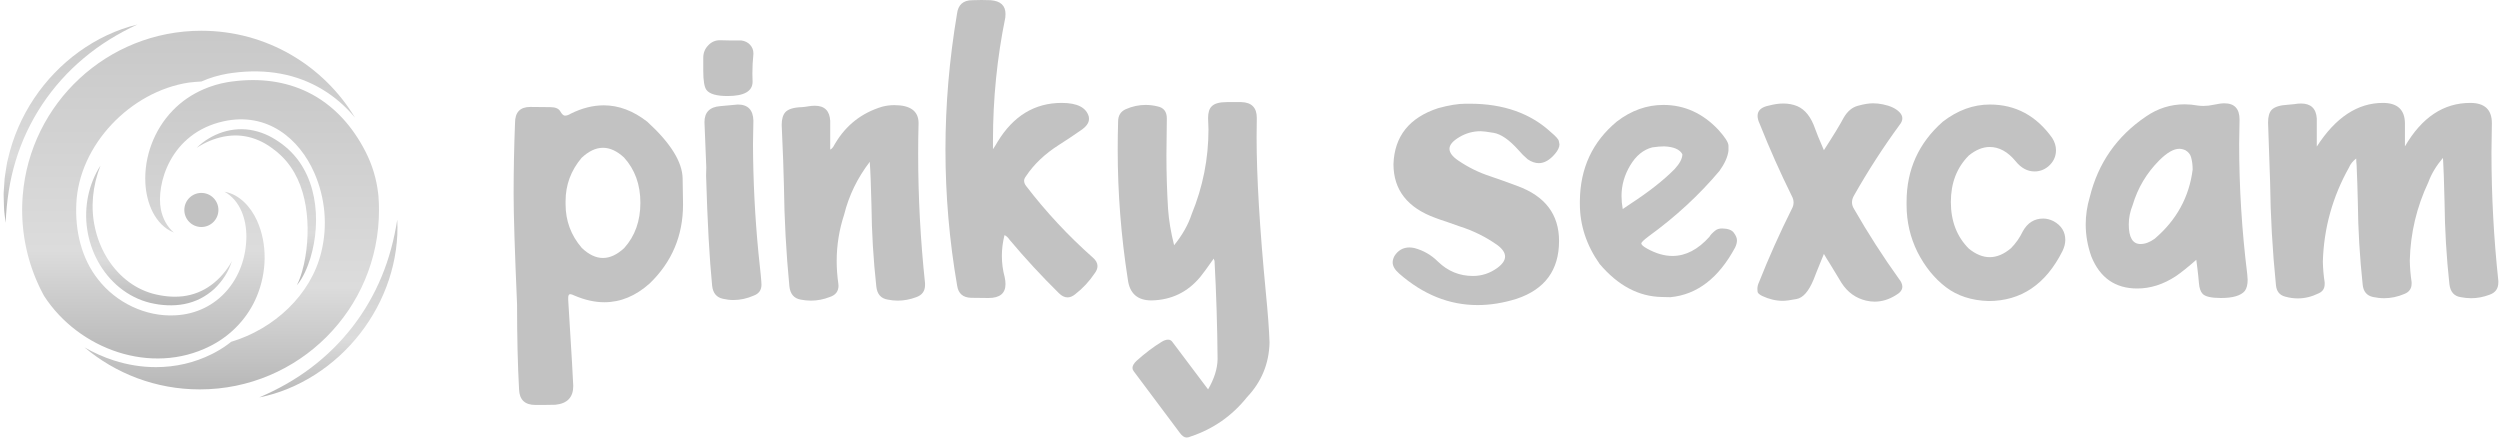 <svg xmlns="http://www.w3.org/2000/svg" width="400" height="70" viewBox="0 0 400 70" fill="none"><path d="M32.219 36.322C33.726 36.322 34.947 35.101 34.947 33.595C34.947 32.088 33.726 30.867 32.219 30.867C30.713 30.867 29.492 32.088 29.492 33.595C29.492 35.101 30.713 36.322 32.219 36.322Z" fill="#C2C2C2"/><path d="M7.06 47.361C7.063 47.366 7.066 47.371 7.07 47.375C7.014 47.275 6.959 47.174 6.905 47.073C6.956 47.169 7.008 47.266 7.06 47.361Z" fill="#39A2DB"/><path d="M16.083 26.485C14.799 29.713 14.47 33.204 15.198 36.453C15.907 39.692 17.632 42.7 20.155 44.751C21.409 45.779 22.867 46.543 24.424 46.978C26.003 47.404 27.665 47.586 29.277 47.397C30.889 47.205 32.454 46.595 33.794 45.603C35.136 44.614 36.272 43.294 37.103 41.773C36.598 43.442 35.601 44.97 34.3 46.211C33.638 46.82 32.887 47.345 32.074 47.763C31.261 48.182 30.38 48.476 29.478 48.65C28.576 48.824 27.654 48.88 26.743 48.838C26.285 48.826 25.835 48.77 25.383 48.716C24.935 48.636 24.491 48.572 24.04 48.462C22.245 48.027 20.558 47.168 19.134 46.007C16.27 43.68 14.47 40.237 13.948 36.681C13.681 34.899 13.746 33.082 14.101 31.342C14.473 29.606 15.134 27.944 16.083 26.485Z" fill="url(#paint0_linear_380_439)"/><path d="M47.492 45.648C47.857 44.932 48.122 44.184 48.339 43.425C48.557 42.667 48.726 41.898 48.854 41.123C48.989 40.35 49.085 39.572 49.139 38.792C49.203 38.014 49.224 37.234 49.219 36.458C49.175 33.364 48.593 30.258 47.104 27.643C46.732 26.992 46.305 26.376 45.825 25.805C45.587 25.517 45.326 25.25 45.063 24.985C44.802 24.721 44.501 24.481 44.219 24.228C43.628 23.756 43.017 23.309 42.362 22.941C41.707 22.575 41.017 22.277 40.301 22.061C39.584 21.847 38.839 21.719 38.083 21.682C37.326 21.644 36.563 21.719 35.803 21.856C34.29 22.157 32.806 22.767 31.474 23.656C32.033 23.078 32.688 22.59 33.383 22.166C34.077 21.738 34.833 21.404 35.618 21.142C37.193 20.638 38.938 20.518 40.599 20.89C41.43 21.069 42.233 21.362 42.998 21.727C43.756 22.106 44.469 22.56 45.143 23.063C46.482 24.065 47.663 25.369 48.501 26.839C49.355 28.305 49.91 29.919 50.229 31.553C50.545 33.19 50.63 34.853 50.526 36.493C50.427 38.134 50.123 39.752 49.656 41.314C49.412 42.093 49.126 42.857 48.777 43.592C48.424 44.323 48.017 45.036 47.492 45.648Z" fill="url(#paint1_linear_380_439)"/><path d="M32.219 4.92C17.165 4.92 4.821 16.521 3.638 31.271V31.272C3.627 31.411 3.618 31.55 3.608 31.69C3.603 31.772 3.598 31.854 3.593 31.937C3.586 32.057 3.58 32.177 3.575 32.298C3.569 32.417 3.565 32.536 3.561 32.655C3.558 32.748 3.555 32.841 3.552 32.934C3.547 33.154 3.544 33.374 3.544 33.595C3.544 33.815 3.547 34.035 3.552 34.254C3.554 34.303 3.555 34.351 3.556 34.399C3.562 34.613 3.57 34.827 3.58 35.039C3.582 35.074 3.584 35.11 3.586 35.145C3.596 35.336 3.608 35.526 3.622 35.715C3.625 35.758 3.628 35.801 3.632 35.844C3.648 36.051 3.666 36.258 3.687 36.465C3.692 36.516 3.697 36.566 3.702 36.617C3.722 36.805 3.743 36.993 3.767 37.181C3.77 37.209 3.774 37.237 3.777 37.266C3.803 37.468 3.832 37.67 3.862 37.871C3.871 37.93 3.879 37.989 3.889 38.047C3.92 38.244 3.952 38.441 3.986 38.636C3.994 38.681 4.003 38.727 4.012 38.772C4.041 38.934 4.072 39.095 4.104 39.257C4.117 39.319 4.129 39.382 4.142 39.444C4.181 39.63 4.221 39.815 4.263 39.998C4.278 40.065 4.294 40.131 4.309 40.197C4.343 40.34 4.378 40.483 4.414 40.626C4.43 40.687 4.445 40.749 4.46 40.81C4.506 40.986 4.553 41.16 4.602 41.334C4.624 41.412 4.646 41.49 4.668 41.568C4.709 41.709 4.751 41.849 4.794 41.989C4.824 42.087 4.854 42.184 4.885 42.281C4.923 42.402 4.962 42.523 5.003 42.644C5.031 42.728 5.059 42.813 5.088 42.897C5.142 43.055 5.198 43.213 5.255 43.371C5.286 43.457 5.318 43.542 5.35 43.628C5.387 43.727 5.425 43.827 5.463 43.926C5.501 44.023 5.539 44.121 5.577 44.218C5.633 44.357 5.69 44.496 5.748 44.634C5.787 44.728 5.827 44.821 5.867 44.915C5.905 45.004 5.944 45.093 5.983 45.181C6.048 45.327 6.113 45.472 6.18 45.616C6.219 45.7 6.258 45.784 6.297 45.867C6.344 45.965 6.39 46.062 6.437 46.159C6.48 46.245 6.523 46.331 6.566 46.417C6.639 46.563 6.714 46.71 6.79 46.855C6.828 46.927 6.866 47 6.904 47.072C6.956 47.168 7.007 47.265 7.06 47.36C12.607 55.913 24.207 60.097 33.563 55.403C33.714 55.327 33.865 55.249 34.016 55.168C37.169 53.483 39.718 50.725 41.083 47.428C42.686 43.589 42.83 39.057 41.101 35.255C40.12 33.11 38.329 31.097 35.923 30.678C38.477 32.093 39.44 35.159 39.421 37.901C39.354 44.596 34.803 50.127 28.03 50.452C23.31 50.711 18.585 48.424 15.702 44.716C13.011 41.329 12.001 36.91 12.213 32.572C12.632 23.171 20.898 14.625 30.204 13.213C30.88 13.132 31.552 13.076 32.221 13.04C33.541 12.461 34.948 12.034 36.407 11.785C36.682 11.738 36.955 11.697 37.219 11.664C42.662 10.939 47.523 11.845 51.659 14.358C53.574 15.522 55.287 17.009 56.79 18.807C51.772 10.486 42.647 4.92 32.219 4.92Z" fill="url(#paint2_linear_380_439)"/><path d="M60.556 31.432C60.547 31.313 60.533 31.169 60.514 31.009C60.248 28.65 59.559 26.353 58.473 24.243C57.421 22.197 56.204 20.444 54.85 18.97C54.837 18.956 54.825 18.943 54.812 18.929C54.627 18.729 54.44 18.535 54.25 18.346C54.202 18.297 54.153 18.25 54.103 18.201C53.949 18.05 53.792 17.902 53.635 17.757C53.566 17.694 53.497 17.632 53.428 17.57C53.286 17.444 53.143 17.321 52.998 17.2C52.919 17.133 52.84 17.066 52.759 17C52.619 16.886 52.477 16.776 52.335 16.668C52.252 16.604 52.169 16.539 52.086 16.477C51.932 16.364 51.776 16.255 51.62 16.147C51.548 16.096 51.476 16.044 51.403 15.994C50.93 15.677 50.447 15.384 49.955 15.115C49.945 15.11 49.935 15.105 49.925 15.1C46.393 13.185 42.347 12.511 38.06 12.931C37.927 12.944 37.791 12.962 37.657 12.978C37.484 12.997 37.312 13.014 37.138 13.038C36.884 13.069 36.633 13.107 36.381 13.15C36.08 13.201 35.781 13.264 35.484 13.332C35.428 13.344 35.373 13.357 35.318 13.37C35.023 13.44 34.729 13.518 34.438 13.605C34.432 13.607 34.427 13.608 34.421 13.61C34.14 13.696 33.73 13.832 33.453 13.931L33.446 13.934C33.14 14.046 32.839 14.168 32.541 14.298C30.694 15.103 28.999 16.246 27.614 17.705C24.668 20.75 23.046 25.069 23.259 29.282C23.417 32.4 24.738 35.955 27.816 37.212C26.701 36.247 26.028 34.927 25.742 33.523C24.964 29.583 27.173 21.291 35.794 19.405C42.761 17.881 47.904 22.187 50.3 27.679C52.042 31.67 52.445 36.118 51.412 40.31C49.759 47.22 43.794 52.65 36.994 54.684C36.187 55.326 35.319 55.901 34.397 56.394C34.239 56.478 34.078 56.562 33.915 56.644C31.137 58.038 28.078 58.741 24.943 58.741C22.715 58.741 20.448 58.386 18.216 57.669C16.564 57.139 14.986 56.431 13.508 55.569C18.495 59.77 24.933 62.304 31.964 62.304C47.801 62.304 60.639 49.465 60.639 33.629C60.639 32.889 60.611 32.157 60.556 31.432Z" fill="url(#paint3_linear_380_439)"/><path d="M63.561 35.152C63.738 38.362 63.252 41.627 62.237 44.725C61.216 47.823 59.647 50.754 57.636 53.341C55.627 55.929 53.174 58.174 50.427 59.932C47.678 61.685 44.635 62.968 41.479 63.587C44.429 62.32 47.2 60.776 49.702 58.886C52.207 57.005 54.447 54.803 56.358 52.347C58.269 49.89 59.848 47.176 61.047 44.283C62.258 41.392 63.063 38.324 63.561 35.152Z" fill="url(#paint4_linear_380_439)"/><path d="M0.905 35.645C0.844 35.222 0.796 34.796 0.742 34.37C0.691 33.943 0.64 33.515 0.636 33.086C0.617 32.656 0.61 32.226 0.598 31.794L0.583 31.146C0.574 30.93 0.601 30.716 0.608 30.5L0.697 29.206L0.742 28.557C0.761 28.34 0.803 28.128 0.832 27.913L1.034 26.627L1.139 25.983L1.295 25.35C2.074 21.958 3.488 18.698 5.425 15.79C7.361 12.879 9.821 10.319 12.641 8.281C15.462 6.25 18.642 4.721 21.978 3.925C18.869 5.362 15.982 7.137 13.421 9.288C10.856 11.43 8.614 13.925 6.773 16.687C4.932 19.45 3.496 22.481 2.522 25.676C1.528 28.871 1.056 32.224 0.905 35.645Z" fill="url(#paint5_linear_380_439)"/><path d="M86.966 64.792H85.672C83.99 64.792 83.117 63.973 83.052 62.334C82.837 58.43 82.729 53.88 82.729 48.683C82.362 40.186 82.179 34.321 82.179 31.086C82.179 27.291 82.254 23.484 82.405 19.667C82.405 17.964 83.214 17.112 84.831 17.112C86.19 17.112 87.268 17.123 88.066 17.144C88.864 17.144 89.392 17.371 89.651 17.823C89.91 18.276 90.158 18.503 90.395 18.503C90.675 18.503 90.988 18.395 91.333 18.179C93.123 17.295 94.881 16.853 96.606 16.853C99 16.853 101.318 17.726 103.561 19.473C107.291 22.881 109.178 25.91 109.221 28.563C109.265 31.215 109.286 32.596 109.286 32.703C109.286 37.706 107.507 41.922 103.949 45.351C101.706 47.357 99.291 48.359 96.703 48.359C95.172 48.359 93.576 48.004 91.915 47.292C91.614 47.141 91.387 47.066 91.236 47.066C91.021 47.066 90.913 47.26 90.913 47.648V47.971C91.452 56.684 91.721 61.277 91.721 61.751C91.721 63.563 90.773 64.566 88.875 64.76C88.249 64.781 87.613 64.792 86.966 64.792ZM96.477 41.275C97.598 41.275 98.73 40.747 99.873 39.69C101.598 37.771 102.461 35.356 102.461 32.444C102.461 29.533 101.587 27.118 99.841 25.199C98.719 24.164 97.598 23.646 96.477 23.646C95.334 23.646 94.191 24.185 93.048 25.263C91.344 27.291 90.492 29.598 90.492 32.186V32.671C90.492 35.324 91.355 37.653 93.08 39.658C94.201 40.736 95.334 41.275 96.477 41.275Z" fill="#C2C2C2"/><path d="M117.341 48.004C116.802 48.004 116.252 47.939 115.691 47.81C114.656 47.594 114.074 46.904 113.944 45.739C113.513 41.405 113.189 35.518 112.974 28.078L113.006 26.784L112.715 19.538C112.715 17.964 113.556 17.112 115.238 16.982L118.052 16.724C119.67 16.724 120.5 17.586 120.543 19.311L120.478 23.031C120.5 28.854 120.791 34.666 121.352 40.467C121.675 43.4 121.837 45.092 121.837 45.545C121.837 46.408 121.427 46.99 120.608 47.292C119.53 47.767 118.44 48.004 117.341 48.004ZM116.403 15.365C114.656 15.365 113.534 15.042 113.038 14.395C112.693 13.942 112.521 12.917 112.521 11.322V9.251C112.521 8.475 112.78 7.817 113.297 7.278C113.815 6.718 114.44 6.437 115.173 6.437L116.661 6.47H118.602C119.206 6.556 119.68 6.793 120.026 7.181C120.371 7.569 120.543 8.011 120.543 8.507V8.669C120.435 9.704 120.381 10.739 120.381 11.774L120.414 13.068C120.414 14.6 119.077 15.365 116.403 15.365Z" fill="#C2C2C2"/><path d="M143.639 48.101C143.122 48.101 142.593 48.047 142.054 47.939C140.954 47.767 140.34 47.066 140.21 45.836C139.736 41.523 139.477 37.189 139.434 32.833C139.348 29.382 139.262 27.172 139.175 26.201V25.878C137.191 28.466 135.822 31.28 135.067 34.321C134.269 36.758 133.87 39.237 133.87 41.761C133.87 42.947 133.957 44.144 134.129 45.351L134.161 45.707C134.161 46.613 133.698 47.217 132.77 47.519C131.778 47.907 130.776 48.101 129.762 48.101C129.223 48.101 128.673 48.047 128.112 47.939C127.034 47.745 126.43 47.033 126.301 45.804C125.783 40.434 125.492 35.065 125.428 29.695C125.384 27.495 125.266 24.261 125.072 19.991C125.072 19.064 125.266 18.384 125.654 17.953C126.107 17.457 126.98 17.187 128.274 17.144C128.619 17.123 128.964 17.079 129.309 17.015C129.676 16.95 130.032 16.918 130.377 16.918C131.929 16.918 132.749 17.726 132.835 19.344V20.055C132.835 21.155 132.835 22.449 132.835 23.937C133.008 23.851 133.137 23.743 133.223 23.614C133.331 23.484 133.407 23.366 133.45 23.258C133.514 23.128 133.579 23.021 133.644 22.934C135.369 20.023 137.86 18.072 141.116 17.079C141.763 16.907 142.421 16.821 143.089 16.821C145.656 16.821 146.949 17.77 146.971 19.667C146.928 21.306 146.906 22.956 146.906 24.616C146.906 31.517 147.273 38.418 148.006 45.319V45.61C148.006 46.58 147.532 47.227 146.583 47.551C145.612 47.917 144.631 48.101 143.639 48.101Z" fill="#C2C2C2"/><path d="M158.163 47.68C156.869 47.68 155.931 47.669 155.349 47.648C154.077 47.605 153.343 46.969 153.149 45.739C151.899 38.515 151.273 31.248 151.273 23.937C151.273 16.778 151.888 9.543 153.117 2.232C153.29 0.766 154.109 0.032 155.575 0.032L157.031 0L158.519 0.032C160.093 0.162 160.88 0.895 160.88 2.232L160.848 2.814C159.533 9.241 158.875 15.796 158.875 22.482V23.872C159.155 23.463 159.403 23.064 159.619 22.676C162.142 18.535 165.56 16.465 169.873 16.465C172.353 16.465 173.798 17.198 174.208 18.665L174.24 19.02C174.24 19.667 173.798 20.282 172.914 20.864C171.771 21.662 170.606 22.438 169.42 23.193C167.177 24.616 165.42 26.288 164.148 28.207C163.953 28.466 163.856 28.703 163.856 28.919C163.856 29.199 163.964 29.479 164.18 29.76C167.371 33.922 170.93 37.739 174.855 41.211C175.351 41.642 175.599 42.095 175.599 42.569C175.599 42.958 175.448 43.346 175.146 43.734C174.283 45.028 173.237 46.149 172.008 47.098C171.598 47.421 171.199 47.583 170.811 47.583C170.337 47.583 169.873 47.357 169.42 46.904C166.66 44.187 164.04 41.351 161.56 38.397C161.279 37.987 160.999 37.728 160.719 37.62C160.438 38.742 160.298 39.852 160.298 40.952C160.298 42.095 160.449 43.227 160.751 44.348C160.837 44.758 160.88 45.125 160.88 45.448C160.88 46.936 159.975 47.68 158.163 47.68Z" fill="#C2C2C2"/><path d="M189.864 70C189.497 70 189.141 69.763 188.796 69.288C188.667 69.094 186.198 65.795 181.389 59.39C181.259 59.218 181.195 59.045 181.195 58.873C181.195 58.527 181.41 58.15 181.842 57.74C183.179 56.533 184.516 55.519 185.853 54.7C186.241 54.462 186.586 54.344 186.888 54.344C187.19 54.344 187.427 54.473 187.599 54.732L193.293 62.301C194.285 60.598 194.791 58.98 194.813 57.449C194.77 52.23 194.608 47.012 194.328 41.793C194.328 41.728 194.306 41.664 194.263 41.599C194.241 41.513 194.22 41.437 194.198 41.373C193.12 42.904 192.408 43.874 192.063 44.284C190.036 46.742 187.427 48.004 184.235 48.068C181.993 48.068 180.731 46.947 180.451 44.704C179.372 37.803 178.833 30.881 178.833 23.937C178.833 22.449 178.855 20.95 178.898 19.441C178.898 18.492 179.308 17.834 180.127 17.468C181.162 17.015 182.219 16.788 183.297 16.788C183.923 16.788 184.548 16.864 185.173 17.015C186.187 17.209 186.694 17.856 186.694 18.956L186.629 24.843C186.629 27.711 186.715 30.568 186.888 33.415C187.017 35.248 187.341 37.189 187.858 39.237C189.174 37.62 190.112 35.96 190.672 34.256C192.462 29.9 193.357 25.382 193.357 20.702L193.293 18.891C193.293 18.007 193.487 17.381 193.875 17.015C194.306 16.562 195.115 16.335 196.301 16.335H198.598C200.258 16.379 201.088 17.22 201.088 18.859L201.056 21.932C201.056 28.272 201.552 36.596 202.544 46.904C202.867 50.182 203.062 52.824 203.126 54.829C203.04 58.193 201.843 61.094 199.536 63.531C197.142 66.528 194.134 68.631 190.511 69.838C190.274 69.946 190.058 70 189.864 70Z" fill="#C2C2C2"/><path d="M236.412 48.812C231.883 48.812 227.7 47.13 223.861 43.766C223.171 43.162 222.826 42.569 222.826 41.987C222.826 41.664 222.923 41.319 223.117 40.952C223.699 40.046 224.497 39.593 225.511 39.593C225.77 39.593 226.039 39.626 226.319 39.69C227.764 40.079 229.015 40.801 230.072 41.858C231.646 43.389 233.511 44.154 235.668 44.154C237.091 44.154 238.396 43.723 239.582 42.86C240.401 42.257 240.811 41.653 240.811 41.049C240.811 40.445 240.412 39.841 239.614 39.237C237.76 37.922 235.743 36.919 233.565 36.229L231.366 35.453C230.805 35.28 230.244 35.086 229.684 34.871C225.198 33.253 222.955 30.385 222.955 26.266C223.106 21.802 225.489 18.816 230.104 17.306C231.829 16.831 233.296 16.594 234.503 16.594H235.183C240.531 16.594 244.855 18.115 248.154 21.155C248.952 21.824 249.372 22.298 249.416 22.579C249.48 22.859 249.513 23.031 249.513 23.096C249.513 23.549 249.275 24.056 248.801 24.616C247.96 25.608 247.097 26.104 246.213 26.104C245.631 26.104 245.038 25.9 244.434 25.49C243.895 25.037 243.399 24.541 242.946 24.002C241.48 22.363 240.153 21.446 238.967 21.252C237.954 21.08 237.264 20.994 236.897 20.994C235.689 20.994 234.557 21.306 233.501 21.932C232.444 22.557 231.916 23.182 231.916 23.808C231.916 24.412 232.368 25.026 233.274 25.652C234.87 26.751 236.595 27.603 238.45 28.207C239.851 28.681 241.296 29.199 242.784 29.76C247.227 31.377 249.448 34.31 249.448 38.558C249.448 43.216 247.184 46.3 242.655 47.81C240.52 48.478 238.439 48.812 236.412 48.812Z" fill="#C2C2C2"/><path d="M267.271 47.551L265.88 47.519C262.193 47.454 258.883 45.696 255.95 42.246C253.836 39.248 252.78 36.046 252.78 32.639V32.153C252.823 26.913 254.796 22.676 258.699 19.441C261.007 17.672 263.487 16.788 266.139 16.788C269.503 16.788 272.436 18.115 274.938 20.767C275.994 21.932 276.534 22.773 276.555 23.29V24.131C276.426 25.123 275.941 26.201 275.099 27.366C271.865 31.205 268.091 34.687 263.778 37.814C263.002 38.397 262.613 38.774 262.613 38.946C262.613 39.162 262.926 39.442 263.551 39.787C264.953 40.564 266.301 40.952 267.595 40.952C269.708 40.952 271.681 39.928 273.514 37.879C273.665 37.599 273.967 37.275 274.42 36.908C274.701 36.671 275.078 36.553 275.552 36.553C276.501 36.574 277.127 36.812 277.428 37.264C277.752 37.696 277.914 38.095 277.914 38.461C277.914 38.806 277.817 39.184 277.623 39.593C274.992 44.489 271.541 47.141 267.271 47.551ZM259.637 33.447L260.834 32.639C263.81 30.698 266.172 28.843 267.918 27.075C268.759 26.169 269.18 25.371 269.18 24.681C268.77 23.905 267.8 23.484 266.269 23.42C265.729 23.42 265.093 23.474 264.36 23.581C262.937 23.948 261.762 24.908 260.834 26.46C259.907 28.013 259.443 29.641 259.443 31.345C259.443 32.035 259.508 32.736 259.637 33.447Z" fill="#C2C2C2"/><path d="M299.942 48.263C299.511 48.263 299.058 48.209 298.584 48.101C296.923 47.713 295.608 46.764 294.637 45.254L292.794 42.214C292.47 41.718 292.147 41.189 291.823 40.629C290.896 42.893 290.346 44.262 290.173 44.737C289.397 46.613 288.491 47.648 287.456 47.842C286.443 48.036 285.709 48.133 285.257 48.133C284.157 48.133 283.057 47.874 281.957 47.357C281.483 47.12 281.235 46.893 281.213 46.677C281.192 46.44 281.181 46.289 281.181 46.225C281.181 45.88 281.267 45.524 281.44 45.157C283.014 41.189 284.761 37.286 286.68 33.447C286.874 33.102 286.971 32.757 286.971 32.412C286.971 32.046 286.874 31.69 286.68 31.345C284.825 27.592 283.122 23.765 281.569 19.861C281.332 19.365 281.213 18.923 281.213 18.535C281.213 17.672 281.828 17.123 283.057 16.885C283.876 16.67 284.631 16.562 285.321 16.562C286.141 16.562 286.885 16.702 287.553 16.982C288.826 17.522 289.785 18.74 290.432 20.638C290.605 21.155 291.068 22.287 291.823 24.034C293.397 21.597 294.454 19.861 294.993 18.826C295.597 17.791 296.363 17.155 297.29 16.918C298.217 16.659 299.015 16.53 299.684 16.53C300.201 16.53 300.719 16.584 301.236 16.691C302.422 16.928 303.307 17.338 303.889 17.921C304.212 18.244 304.374 18.578 304.374 18.923C304.374 19.268 304.234 19.613 303.953 19.958C301.301 23.581 298.864 27.355 296.643 31.28C296.427 31.647 296.319 32.013 296.319 32.38C296.319 32.746 296.438 33.113 296.675 33.48C298.875 37.318 301.258 41.027 303.824 44.607C304.191 45.06 304.374 45.481 304.374 45.869C304.374 46.386 304.029 46.839 303.339 47.227C302.239 47.917 301.107 48.263 299.942 48.263Z" fill="#C2C2C2"/><path d="M318.154 48.165C315.437 48.079 313.162 47.335 311.329 45.934C309.496 44.532 307.986 42.666 306.8 40.337C305.636 37.987 305.053 35.474 305.053 32.8V32.283C305.053 27.15 306.983 22.881 310.843 19.473C313.216 17.64 315.728 16.724 318.38 16.724C322.478 16.724 325.799 18.503 328.343 22.061C328.753 22.708 328.958 23.366 328.958 24.034C328.958 25.069 328.538 25.943 327.697 26.654C327.05 27.172 326.327 27.431 325.529 27.431C324.386 27.431 323.373 26.881 322.489 25.781C321.238 24.271 319.858 23.517 318.348 23.517C317.248 23.517 316.138 23.97 315.016 24.875C313.097 26.794 312.137 29.274 312.137 32.315C312.137 35.377 313.097 37.868 315.016 39.787C316.138 40.693 317.248 41.146 318.348 41.146C319.491 41.146 320.623 40.672 321.745 39.723C322.521 38.946 323.157 38.041 323.653 37.005C324.408 35.647 325.497 34.968 326.92 34.968C327.459 34.968 328.009 35.108 328.57 35.388C329.821 36.078 330.446 37.081 330.446 38.397C330.446 38.957 330.295 39.55 329.993 40.176C327.319 45.502 323.373 48.165 318.154 48.165Z" fill="#C2C2C2"/><path d="M355.354 47.68C353.801 47.68 352.82 47.454 352.41 47.001C352.087 46.656 351.892 46.084 351.828 45.286C351.763 44.489 351.677 43.669 351.569 42.828C351.504 42.418 351.45 41.998 351.407 41.566C350.113 42.709 349.024 43.583 348.14 44.187C346.135 45.502 344.075 46.16 341.962 46.16C338.447 46.16 335.999 44.456 334.619 41.049C334.015 39.345 333.713 37.631 333.713 35.906C333.713 34.461 333.929 33.005 334.36 31.539C335.697 26.104 338.684 21.813 343.32 18.665C345.218 17.349 347.288 16.691 349.531 16.691C350.221 16.691 350.922 16.756 351.634 16.885C351.936 16.928 352.238 16.95 352.539 16.95C353.079 16.95 353.639 16.885 354.221 16.756C354.912 16.605 355.472 16.53 355.904 16.53C357.521 16.53 358.33 17.403 358.33 19.15L358.265 22.999C358.265 29.965 358.696 36.919 359.559 43.863L359.624 44.769C359.624 45.545 359.473 46.138 359.171 46.548C358.545 47.303 357.273 47.68 355.354 47.68ZM342.479 39.043C343.213 39.043 343.967 38.763 344.744 38.202C348.237 35.226 350.264 31.539 350.825 27.14C350.825 26.406 350.739 25.738 350.566 25.134C350.437 24.681 350.135 24.314 349.66 24.034C349.315 23.883 348.992 23.808 348.69 23.808C347.784 23.808 346.717 24.422 345.488 25.652C343.461 27.679 342.037 30.072 341.218 32.833C340.808 33.846 340.603 34.871 340.603 35.906C340.603 37.998 341.229 39.043 342.479 39.043Z" fill="#C2C2C2"/><path d="M367.646 47.745C366.977 47.745 366.298 47.648 365.608 47.454C364.724 47.217 364.238 46.602 364.152 45.61C363.591 40.089 363.279 34.558 363.214 29.016C363.171 27.657 363.063 24.519 362.891 19.603C362.891 18.654 363.085 17.974 363.473 17.565C363.947 17.09 364.821 16.821 366.093 16.756C366.438 16.734 366.783 16.702 367.128 16.659C367.473 16.594 367.818 16.562 368.163 16.562C369.738 16.562 370.579 17.36 370.686 18.956V23.452C373.684 18.794 377.21 16.465 381.264 16.465C383.615 16.465 384.79 17.576 384.79 19.797V23.42C387.486 18.783 390.968 16.465 395.238 16.465C397.546 16.465 398.699 17.543 398.699 19.7L398.635 24.422C398.635 31.259 399.001 38.095 399.734 44.931V45.19C399.734 46.181 399.26 46.839 398.311 47.163C397.341 47.529 396.37 47.713 395.4 47.713C394.839 47.713 394.289 47.659 393.75 47.551C392.672 47.4 392.057 46.71 391.906 45.481C391.432 41.124 391.173 36.768 391.13 32.412C391.044 28.875 390.968 26.665 390.904 25.781C390.882 25.63 390.871 25.457 390.871 25.263C389.793 26.536 389.017 27.83 388.542 29.145C386.666 33.113 385.674 37.286 385.566 41.664C385.588 42.828 385.685 43.982 385.857 45.125V45.383C385.857 46.181 385.469 46.731 384.693 47.033C383.636 47.486 382.558 47.713 381.458 47.713C380.876 47.713 380.283 47.648 379.679 47.519C378.687 47.303 378.137 46.645 378.029 45.545C377.555 41.146 377.296 36.736 377.253 32.315C377.21 30.353 377.145 28.39 377.059 26.428C377.016 26.04 376.994 25.684 376.994 25.36C376.455 25.77 376.067 26.255 375.83 26.816C373.199 31.517 371.808 36.531 371.657 41.858C371.678 42.979 371.775 44.09 371.948 45.19V45.448C371.948 46.16 371.624 46.656 370.978 46.936C369.878 47.475 368.767 47.745 367.646 47.745Z" fill="#C2C2C2"/><defs><linearGradient id="paint0_linear_380_439" x1="25.392" y1="21.432" x2="25.392" y2="50.802" gradientUnits="userSpaceOnUse"><stop stop-color="#C2C2C2"/><stop offset="0.682" stop-color="#DCDCDC"/><stop offset="1" stop-color="#AEAEAE"/></linearGradient><linearGradient id="paint1_linear_380_439" x1="40.979" y1="15.03" x2="40.979" y2="47.827" gradientUnits="userSpaceOnUse"><stop stop-color="#C2C2C2"/><stop offset="0.682" stop-color="#DCDCDC"/><stop offset="1" stop-color="#AEAEAE"/></linearGradient><linearGradient id="paint2_linear_380_439" x1="30.049" y1="-6.927" x2="30.049" y2="61.931" gradientUnits="userSpaceOnUse"><stop stop-color="#C2C2C2"/><stop offset="0.682" stop-color="#DCDCDC"/><stop offset="1" stop-color="#AEAEAE"/></linearGradient><linearGradient id="paint3_linear_380_439" x1="36.969" y1="1.63" x2="36.969" y2="66.62" gradientUnits="userSpaceOnUse"><stop stop-color="#C2C2C2"/><stop offset="0.682" stop-color="#DCDCDC"/><stop offset="1" stop-color="#AEAEAE"/></linearGradient><linearGradient id="paint4_linear_380_439" x1="52.489" y1="28.728" x2="52.489" y2="66.066" gradientUnits="userSpaceOnUse"><stop stop-color="#C2C2C2"/><stop offset="0.682" stop-color="#DCDCDC"/><stop offset="1" stop-color="#AEAEAE"/></linearGradient><linearGradient id="paint5_linear_380_439" x1="11.232" y1="-3.241" x2="11.232" y2="38.411" gradientUnits="userSpaceOnUse"><stop stop-color="#C2C2C2"/><stop offset="0.682" stop-color="#DCDCDC"/><stop offset="1" stop-color="#AEAEAE"/></linearGradient></defs></svg>